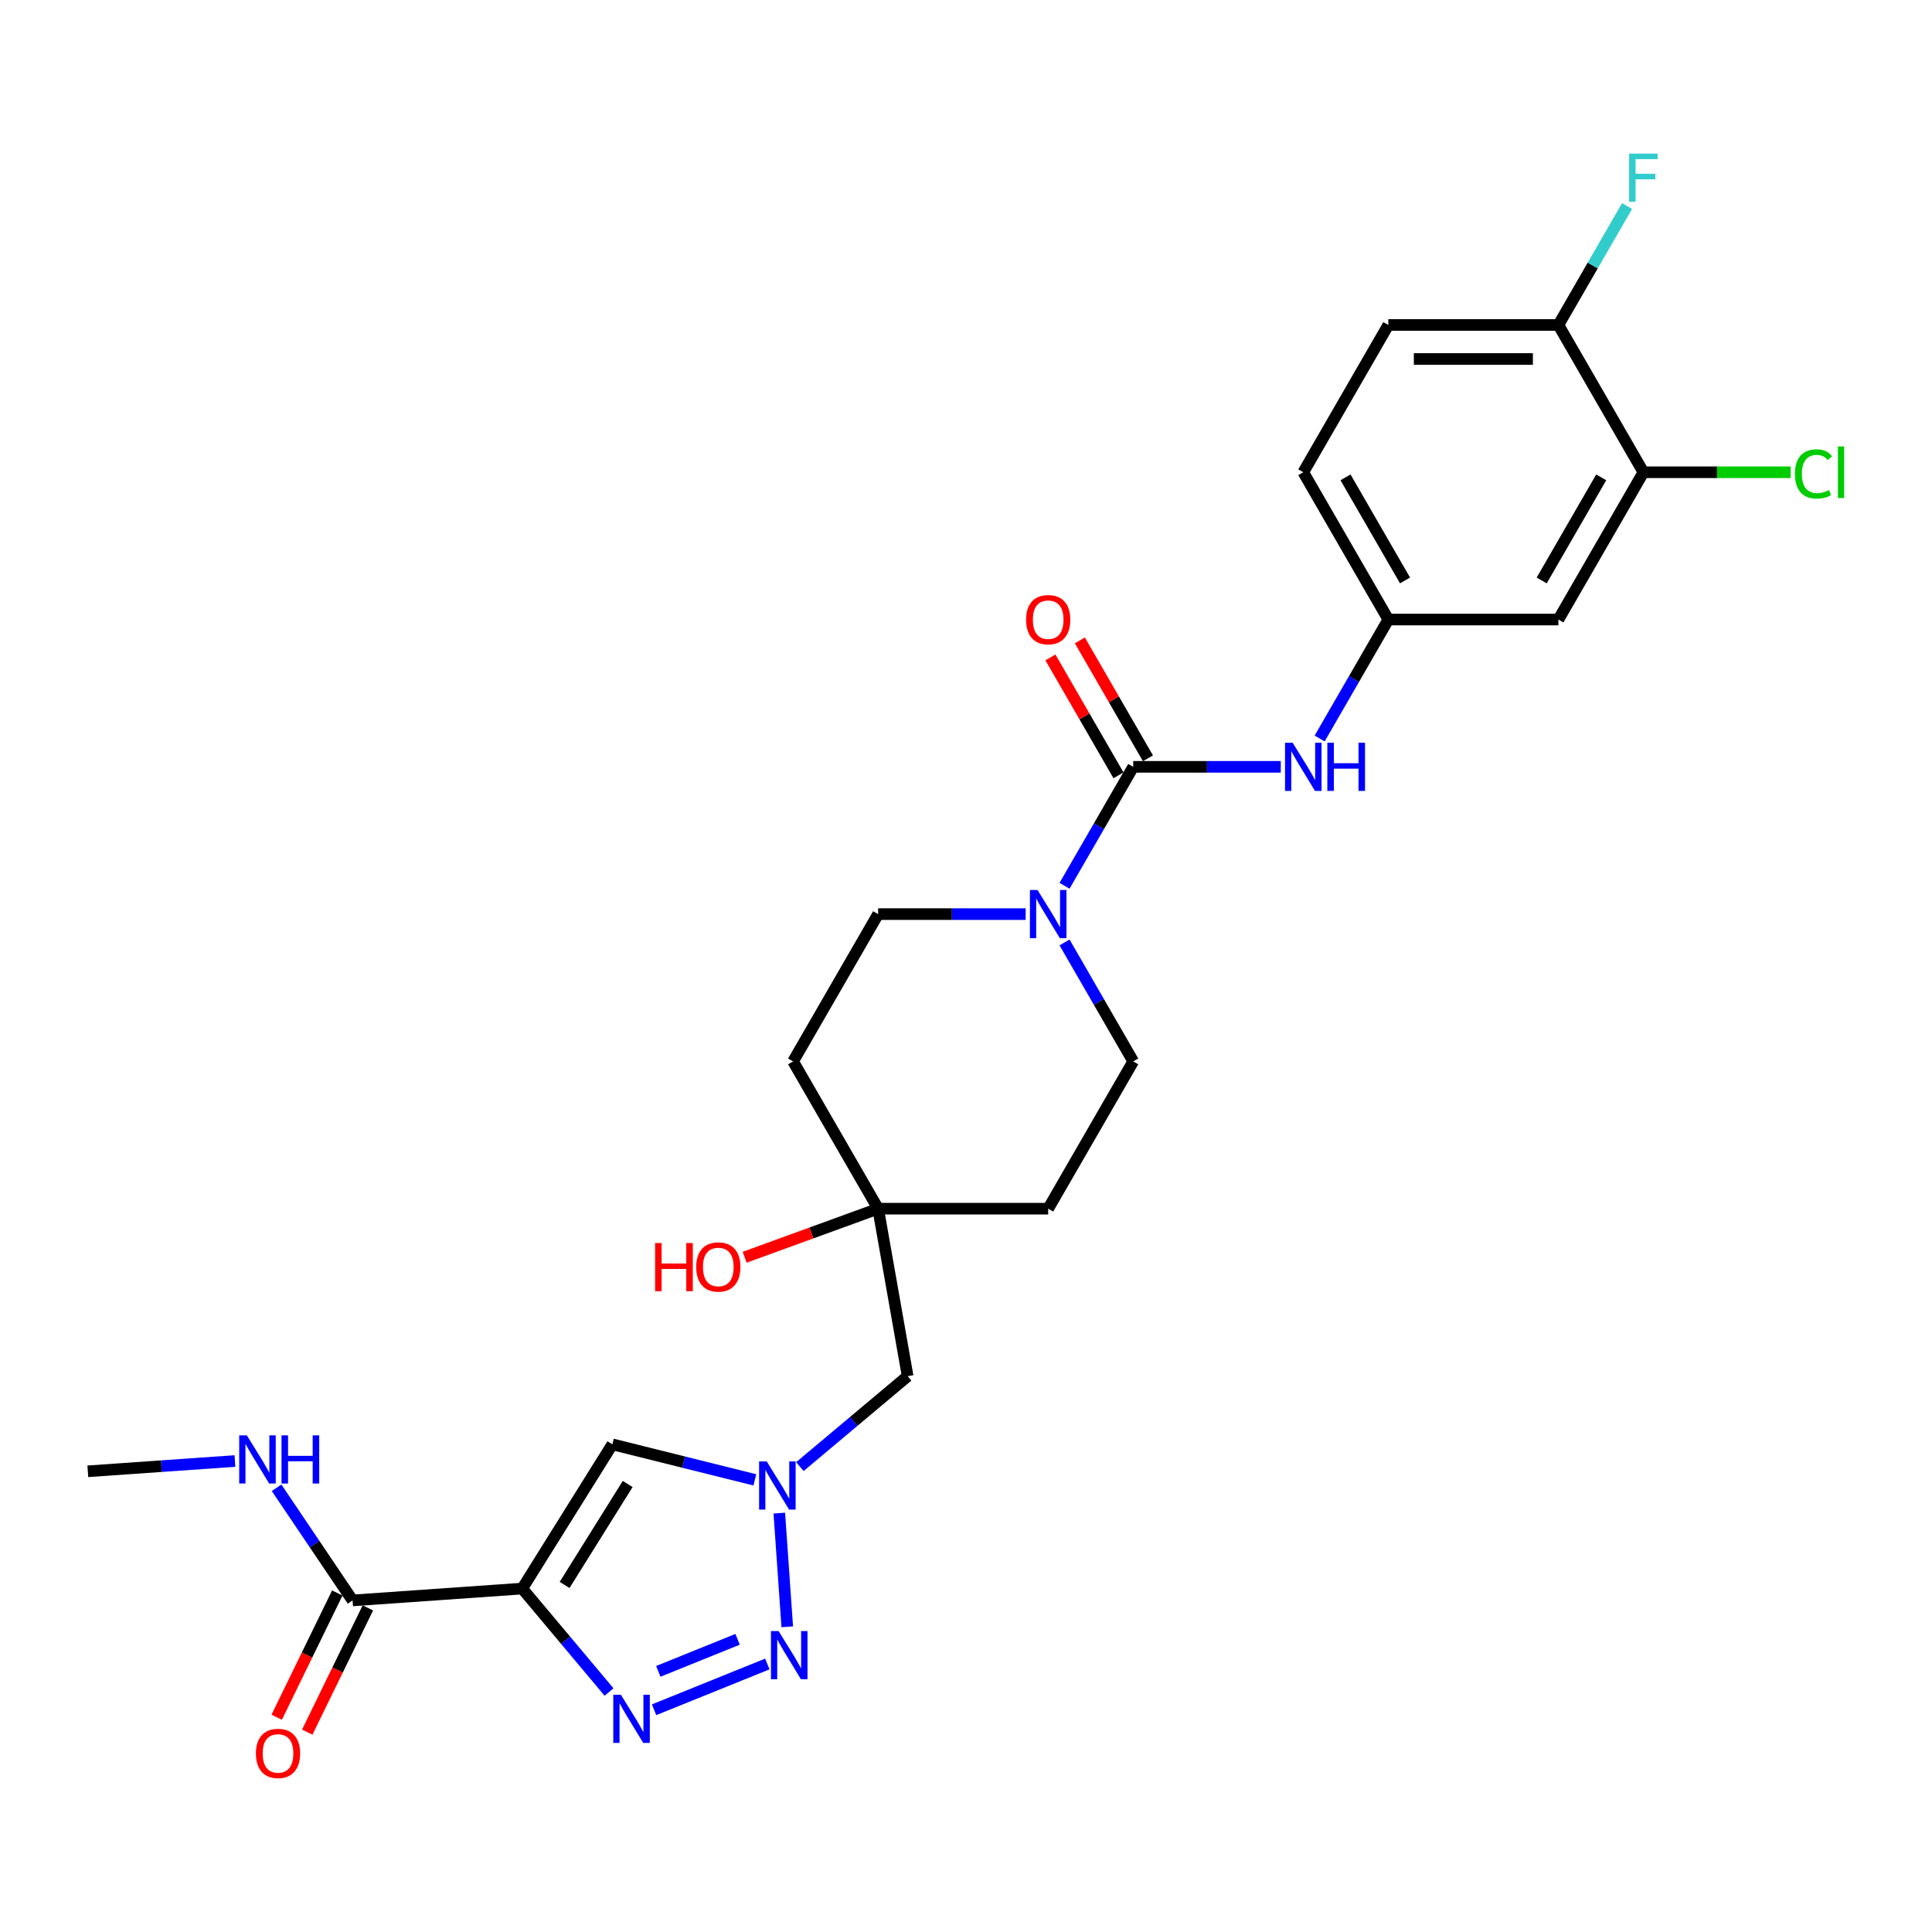 <?xml version='1.0' encoding='iso-8859-1'?>
<svg version='1.1' baseProfile='full'
              xmlns='http://www.w3.org/2000/svg'
                      xmlns:rdkit='http://www.rdkit.org/xml'
                      xmlns:xlink='http://www.w3.org/1999/xlink'
                  xml:space='preserve'
width='1000px' height='1000px' viewBox='0 0 1000 1000'>
<!-- END OF HEADER -->
<rect style='opacity:1.0;fill:#FFFFFF;stroke:none' width='1000' height='1000' x='0' y='0'> </rect>
<path class='bond-0' d='M 270.305,822.241 L 292.77,849.012' style='fill:none;fill-rule:evenodd;stroke:#000000;stroke-width:6px;stroke-linecap:butt;stroke-linejoin:miter;stroke-opacity:1' />
<path class='bond-0' d='M 292.77,849.012 L 315.234,875.784' style='fill:none;fill-rule:evenodd;stroke:#0000FF;stroke-width:6px;stroke-linecap:butt;stroke-linejoin:miter;stroke-opacity:1' />
<path class='bond-4' d='M 270.305,822.241 L 316.953,747.589' style='fill:none;fill-rule:evenodd;stroke:#000000;stroke-width:6px;stroke-linecap:butt;stroke-linejoin:miter;stroke-opacity:1' />
<path class='bond-4' d='M 292.233,820.372 L 324.886,768.116' style='fill:none;fill-rule:evenodd;stroke:#000000;stroke-width:6px;stroke-linecap:butt;stroke-linejoin:miter;stroke-opacity:1' />
<path class='bond-6' d='M 270.305,822.241 L 182.492,828.381' style='fill:none;fill-rule:evenodd;stroke:#000000;stroke-width:6px;stroke-linecap:butt;stroke-linejoin:miter;stroke-opacity:1' />
<path class='bond-1' d='M 338.543,884.965 L 397.166,861.28' style='fill:none;fill-rule:evenodd;stroke:#0000FF;stroke-width:6px;stroke-linecap:butt;stroke-linejoin:miter;stroke-opacity:1' />
<path class='bond-1' d='M 340.742,865.089 L 381.777,848.509' style='fill:none;fill-rule:evenodd;stroke:#0000FF;stroke-width:6px;stroke-linecap:butt;stroke-linejoin:miter;stroke-opacity:1' />
<path class='bond-27' d='M 407.481,842.033 L 403.366,783.183' style='fill:none;fill-rule:evenodd;stroke:#0000FF;stroke-width:6px;stroke-linecap:butt;stroke-linejoin:miter;stroke-opacity:1' />
<path class='bond-2' d='M 586.555,396.909 L 568.781,427.693' style='fill:none;fill-rule:evenodd;stroke:#000000;stroke-width:6px;stroke-linecap:butt;stroke-linejoin:miter;stroke-opacity:1' />
<path class='bond-2' d='M 568.781,427.693 L 551.008,458.478' style='fill:none;fill-rule:evenodd;stroke:#0000FF;stroke-width:6px;stroke-linecap:butt;stroke-linejoin:miter;stroke-opacity:1' />
<path class='bond-7' d='M 586.555,396.909 L 624.741,396.909' style='fill:none;fill-rule:evenodd;stroke:#000000;stroke-width:6px;stroke-linecap:butt;stroke-linejoin:miter;stroke-opacity:1' />
<path class='bond-7' d='M 624.741,396.909 L 662.927,396.909' style='fill:none;fill-rule:evenodd;stroke:#0000FF;stroke-width:6px;stroke-linecap:butt;stroke-linejoin:miter;stroke-opacity:1' />
<path class='bond-13' d='M 594.178,392.507 L 576.557,361.987' style='fill:none;fill-rule:evenodd;stroke:#000000;stroke-width:6px;stroke-linecap:butt;stroke-linejoin:miter;stroke-opacity:1' />
<path class='bond-13' d='M 576.557,361.987 L 558.936,331.467' style='fill:none;fill-rule:evenodd;stroke:#FF0000;stroke-width:6px;stroke-linecap:butt;stroke-linejoin:miter;stroke-opacity:1' />
<path class='bond-13' d='M 578.931,401.31 L 561.31,370.79' style='fill:none;fill-rule:evenodd;stroke:#000000;stroke-width:6px;stroke-linecap:butt;stroke-linejoin:miter;stroke-opacity:1' />
<path class='bond-13' d='M 561.31,370.79 L 543.689,340.27' style='fill:none;fill-rule:evenodd;stroke:#FF0000;stroke-width:6px;stroke-linecap:butt;stroke-linejoin:miter;stroke-opacity:1' />
<path class='bond-3' d='M 390.711,765.979 L 353.832,756.784' style='fill:none;fill-rule:evenodd;stroke:#0000FF;stroke-width:6px;stroke-linecap:butt;stroke-linejoin:miter;stroke-opacity:1' />
<path class='bond-3' d='M 353.832,756.784 L 316.953,747.589' style='fill:none;fill-rule:evenodd;stroke:#000000;stroke-width:6px;stroke-linecap:butt;stroke-linejoin:miter;stroke-opacity:1' />
<path class='bond-11' d='M 414.021,759.105 L 441.91,735.703' style='fill:none;fill-rule:evenodd;stroke:#0000FF;stroke-width:6px;stroke-linecap:butt;stroke-linejoin:miter;stroke-opacity:1' />
<path class='bond-11' d='M 441.91,735.703 L 469.799,712.302' style='fill:none;fill-rule:evenodd;stroke:#000000;stroke-width:6px;stroke-linecap:butt;stroke-linejoin:miter;stroke-opacity:1' />
<path class='bond-5' d='M 530.886,473.143 L 492.7,473.143' style='fill:none;fill-rule:evenodd;stroke:#0000FF;stroke-width:6px;stroke-linecap:butt;stroke-linejoin:miter;stroke-opacity:1' />
<path class='bond-5' d='M 492.7,473.143 L 454.513,473.143' style='fill:none;fill-rule:evenodd;stroke:#000000;stroke-width:6px;stroke-linecap:butt;stroke-linejoin:miter;stroke-opacity:1' />
<path class='bond-28' d='M 551.008,487.808 L 568.781,518.593' style='fill:none;fill-rule:evenodd;stroke:#0000FF;stroke-width:6px;stroke-linecap:butt;stroke-linejoin:miter;stroke-opacity:1' />
<path class='bond-28' d='M 568.781,518.593 L 586.555,549.377' style='fill:none;fill-rule:evenodd;stroke:#000000;stroke-width:6px;stroke-linecap:butt;stroke-linejoin:miter;stroke-opacity:1' />
<path class='bond-17' d='M 174.58,824.522 L 158.897,856.678' style='fill:none;fill-rule:evenodd;stroke:#000000;stroke-width:6px;stroke-linecap:butt;stroke-linejoin:miter;stroke-opacity:1' />
<path class='bond-17' d='M 158.897,856.678 L 143.213,888.835' style='fill:none;fill-rule:evenodd;stroke:#FF0000;stroke-width:6px;stroke-linecap:butt;stroke-linejoin:miter;stroke-opacity:1' />
<path class='bond-17' d='M 190.404,832.24 L 174.72,864.396' style='fill:none;fill-rule:evenodd;stroke:#000000;stroke-width:6px;stroke-linecap:butt;stroke-linejoin:miter;stroke-opacity:1' />
<path class='bond-17' d='M 174.72,864.396 L 159.037,896.552' style='fill:none;fill-rule:evenodd;stroke:#FF0000;stroke-width:6px;stroke-linecap:butt;stroke-linejoin:miter;stroke-opacity:1' />
<path class='bond-20' d='M 182.492,828.381 L 162.826,799.225' style='fill:none;fill-rule:evenodd;stroke:#000000;stroke-width:6px;stroke-linecap:butt;stroke-linejoin:miter;stroke-opacity:1' />
<path class='bond-20' d='M 162.826,799.225 L 143.16,770.068' style='fill:none;fill-rule:evenodd;stroke:#0000FF;stroke-width:6px;stroke-linecap:butt;stroke-linejoin:miter;stroke-opacity:1' />
<path class='bond-12' d='M 683.049,382.243 L 700.823,351.459' style='fill:none;fill-rule:evenodd;stroke:#0000FF;stroke-width:6px;stroke-linecap:butt;stroke-linejoin:miter;stroke-opacity:1' />
<path class='bond-12' d='M 700.823,351.459 L 718.596,320.675' style='fill:none;fill-rule:evenodd;stroke:#000000;stroke-width:6px;stroke-linecap:butt;stroke-linejoin:miter;stroke-opacity:1' />
<path class='bond-8' d='M 454.513,625.611 L 469.799,712.302' style='fill:none;fill-rule:evenodd;stroke:#000000;stroke-width:6px;stroke-linecap:butt;stroke-linejoin:miter;stroke-opacity:1' />
<path class='bond-18' d='M 454.513,625.611 L 542.541,625.611' style='fill:none;fill-rule:evenodd;stroke:#000000;stroke-width:6px;stroke-linecap:butt;stroke-linejoin:miter;stroke-opacity:1' />
<path class='bond-19' d='M 454.513,625.611 L 410.499,549.377' style='fill:none;fill-rule:evenodd;stroke:#000000;stroke-width:6px;stroke-linecap:butt;stroke-linejoin:miter;stroke-opacity:1' />
<path class='bond-25' d='M 454.513,625.611 L 419.976,638.182' style='fill:none;fill-rule:evenodd;stroke:#000000;stroke-width:6px;stroke-linecap:butt;stroke-linejoin:miter;stroke-opacity:1' />
<path class='bond-25' d='M 419.976,638.182 L 385.438,650.752' style='fill:none;fill-rule:evenodd;stroke:#FF0000;stroke-width:6px;stroke-linecap:butt;stroke-linejoin:miter;stroke-opacity:1' />
<path class='bond-9' d='M 850.638,244.44 L 806.624,320.675' style='fill:none;fill-rule:evenodd;stroke:#000000;stroke-width:6px;stroke-linecap:butt;stroke-linejoin:miter;stroke-opacity:1' />
<path class='bond-9' d='M 828.789,247.073 L 797.979,300.437' style='fill:none;fill-rule:evenodd;stroke:#000000;stroke-width:6px;stroke-linecap:butt;stroke-linejoin:miter;stroke-opacity:1' />
<path class='bond-22' d='M 850.638,244.44 L 888.745,244.44' style='fill:none;fill-rule:evenodd;stroke:#000000;stroke-width:6px;stroke-linecap:butt;stroke-linejoin:miter;stroke-opacity:1' />
<path class='bond-22' d='M 888.745,244.44 L 926.852,244.44' style='fill:none;fill-rule:evenodd;stroke:#00CC00;stroke-width:6px;stroke-linecap:butt;stroke-linejoin:miter;stroke-opacity:1' />
<path class='bond-29' d='M 850.638,244.44 L 806.624,168.206' style='fill:none;fill-rule:evenodd;stroke:#000000;stroke-width:6px;stroke-linecap:butt;stroke-linejoin:miter;stroke-opacity:1' />
<path class='bond-10' d='M 806.624,320.675 L 718.596,320.675' style='fill:none;fill-rule:evenodd;stroke:#000000;stroke-width:6px;stroke-linecap:butt;stroke-linejoin:miter;stroke-opacity:1' />
<path class='bond-23' d='M 718.596,320.675 L 674.582,244.44' style='fill:none;fill-rule:evenodd;stroke:#000000;stroke-width:6px;stroke-linecap:butt;stroke-linejoin:miter;stroke-opacity:1' />
<path class='bond-23' d='M 727.241,300.437 L 696.431,247.073' style='fill:none;fill-rule:evenodd;stroke:#000000;stroke-width:6px;stroke-linecap:butt;stroke-linejoin:miter;stroke-opacity:1' />
<path class='bond-14' d='M 454.513,473.143 L 410.499,549.377' style='fill:none;fill-rule:evenodd;stroke:#000000;stroke-width:6px;stroke-linecap:butt;stroke-linejoin:miter;stroke-opacity:1' />
<path class='bond-15' d='M 586.555,549.377 L 542.541,625.611' style='fill:none;fill-rule:evenodd;stroke:#000000;stroke-width:6px;stroke-linecap:butt;stroke-linejoin:miter;stroke-opacity:1' />
<path class='bond-16' d='M 806.624,168.206 L 718.596,168.206' style='fill:none;fill-rule:evenodd;stroke:#000000;stroke-width:6px;stroke-linecap:butt;stroke-linejoin:miter;stroke-opacity:1' />
<path class='bond-16' d='M 793.42,185.812 L 731.8,185.812' style='fill:none;fill-rule:evenodd;stroke:#000000;stroke-width:6px;stroke-linecap:butt;stroke-linejoin:miter;stroke-opacity:1' />
<path class='bond-24' d='M 806.624,168.206 L 824.397,137.422' style='fill:none;fill-rule:evenodd;stroke:#000000;stroke-width:6px;stroke-linecap:butt;stroke-linejoin:miter;stroke-opacity:1' />
<path class='bond-24' d='M 824.397,137.422 L 842.171,106.637' style='fill:none;fill-rule:evenodd;stroke:#33CCCC;stroke-width:6px;stroke-linecap:butt;stroke-linejoin:miter;stroke-opacity:1' />
<path class='bond-26' d='M 121.613,756.218 L 83.534,758.881' style='fill:none;fill-rule:evenodd;stroke:#0000FF;stroke-width:6px;stroke-linecap:butt;stroke-linejoin:miter;stroke-opacity:1' />
<path class='bond-26' d='M 83.534,758.881 L 45.455,761.543' style='fill:none;fill-rule:evenodd;stroke:#000000;stroke-width:6px;stroke-linecap:butt;stroke-linejoin:miter;stroke-opacity:1' />
<path class='bond-21' d='M 718.596,168.206 L 674.582,244.44' style='fill:none;fill-rule:evenodd;stroke:#000000;stroke-width:6px;stroke-linecap:butt;stroke-linejoin:miter;stroke-opacity:1' />
<path  class='atom-1' d='M 321.378 877.209
L 329.547 890.413
Q 330.357 891.716, 331.66 894.075
Q 332.962 896.434, 333.033 896.575
L 333.033 877.209
L 336.343 877.209
L 336.343 902.138
L 332.927 902.138
L 324.16 887.702
Q 323.139 886.012, 322.047 884.075
Q 320.991 882.139, 320.674 881.54
L 320.674 902.138
L 317.434 902.138
L 317.434 877.209
L 321.378 877.209
' fill='#0000FF'/>
<path  class='atom-2' d='M 402.996 844.233
L 411.165 857.437
Q 411.975 858.74, 413.277 861.099
Q 414.58 863.458, 414.651 863.599
L 414.651 844.233
L 417.961 844.233
L 417.961 869.163
L 414.545 869.163
L 405.778 854.726
Q 404.756 853.036, 403.665 851.099
Q 402.609 849.163, 402.292 848.564
L 402.292 869.163
L 399.052 869.163
L 399.052 844.233
L 402.996 844.233
' fill='#0000FF'/>
<path  class='atom-4' d='M 396.855 756.42
L 405.024 769.624
Q 405.834 770.927, 407.137 773.286
Q 408.44 775.645, 408.51 775.786
L 408.51 756.42
L 411.82 756.42
L 411.82 781.349
L 408.405 781.349
L 399.637 766.913
Q 398.616 765.223, 397.524 763.286
Q 396.468 761.35, 396.151 760.751
L 396.151 781.349
L 392.912 781.349
L 392.912 756.42
L 396.855 756.42
' fill='#0000FF'/>
<path  class='atom-6' d='M 537.03 460.678
L 545.199 473.882
Q 546.009 475.185, 547.312 477.544
Q 548.615 479.903, 548.685 480.044
L 548.685 460.678
L 551.995 460.678
L 551.995 485.608
L 548.579 485.608
L 539.812 471.171
Q 538.791 469.481, 537.699 467.544
Q 536.643 465.608, 536.326 465.009
L 536.326 485.608
L 533.087 485.608
L 533.087 460.678
L 537.03 460.678
' fill='#0000FF'/>
<path  class='atom-8' d='M 669.072 384.444
L 677.241 397.648
Q 678.051 398.951, 679.353 401.31
Q 680.656 403.669, 680.727 403.81
L 680.727 384.444
L 684.036 384.444
L 684.036 409.373
L 680.621 409.373
L 671.853 394.937
Q 670.832 393.247, 669.741 391.31
Q 668.684 389.374, 668.368 388.775
L 668.368 409.373
L 665.128 409.373
L 665.128 384.444
L 669.072 384.444
' fill='#0000FF'/>
<path  class='atom-8' d='M 687.029 384.444
L 690.41 384.444
L 690.41 395.043
L 703.156 395.043
L 703.156 384.444
L 706.536 384.444
L 706.536 409.373
L 703.156 409.373
L 703.156 397.859
L 690.41 397.859
L 690.41 409.373
L 687.029 409.373
L 687.029 384.444
' fill='#0000FF'/>
<path  class='atom-14' d='M 531.097 320.745
Q 531.097 314.759, 534.055 311.414
Q 537.013 308.069, 542.541 308.069
Q 548.069 308.069, 551.027 311.414
Q 553.984 314.759, 553.984 320.745
Q 553.984 326.801, 550.991 330.252
Q 547.999 333.667, 542.541 333.667
Q 537.048 333.667, 534.055 330.252
Q 531.097 326.836, 531.097 320.745
M 542.541 330.851
Q 546.344 330.851, 548.386 328.315
Q 550.463 325.745, 550.463 320.745
Q 550.463 315.851, 548.386 313.386
Q 546.344 310.886, 542.541 310.886
Q 538.738 310.886, 536.661 313.351
Q 534.618 315.815, 534.618 320.745
Q 534.618 325.78, 536.661 328.315
Q 538.738 330.851, 542.541 330.851
' fill='#FF0000'/>
<path  class='atom-18' d='M 132.46 907.57
Q 132.46 901.584, 135.418 898.239
Q 138.375 894.894, 143.903 894.894
Q 149.432 894.894, 152.389 898.239
Q 155.347 901.584, 155.347 907.57
Q 155.347 913.627, 152.354 917.077
Q 149.361 920.493, 143.903 920.493
Q 138.411 920.493, 135.418 917.077
Q 132.46 913.662, 132.46 907.57
M 143.903 917.676
Q 147.706 917.676, 149.748 915.141
Q 151.826 912.57, 151.826 907.57
Q 151.826 902.676, 149.748 900.211
Q 147.706 897.711, 143.903 897.711
Q 140.101 897.711, 138.023 900.176
Q 135.981 902.641, 135.981 907.57
Q 135.981 912.605, 138.023 915.141
Q 140.101 917.676, 143.903 917.676
' fill='#FF0000'/>
<path  class='atom-21' d='M 127.757 742.938
L 135.926 756.142
Q 136.736 757.445, 138.039 759.804
Q 139.342 762.163, 139.412 762.304
L 139.412 742.938
L 142.722 742.938
L 142.722 767.868
L 139.306 767.868
L 130.539 753.431
Q 129.518 751.741, 128.426 749.804
Q 127.37 747.868, 127.053 747.269
L 127.053 767.868
L 123.814 767.868
L 123.814 742.938
L 127.757 742.938
' fill='#0000FF'/>
<path  class='atom-21' d='M 145.715 742.938
L 149.095 742.938
L 149.095 753.537
L 161.842 753.537
L 161.842 742.938
L 165.222 742.938
L 165.222 767.868
L 161.842 767.868
L 161.842 756.354
L 149.095 756.354
L 149.095 767.868
L 145.715 767.868
L 145.715 742.938
' fill='#0000FF'/>
<path  class='atom-23' d='M 929.053 245.303
Q 929.053 239.106, 931.94 235.866
Q 934.862 232.592, 940.391 232.592
Q 945.531 232.592, 948.278 236.219
L 945.954 238.12
Q 943.947 235.479, 940.391 235.479
Q 936.623 235.479, 934.616 238.014
Q 932.644 240.514, 932.644 245.303
Q 932.644 250.233, 934.686 252.768
Q 936.764 255.303, 940.778 255.303
Q 943.524 255.303, 946.729 253.648
L 947.715 256.289
Q 946.412 257.134, 944.44 257.627
Q 942.468 258.12, 940.285 258.12
Q 934.862 258.12, 931.94 254.81
Q 929.053 251.5, 929.053 245.303
' fill='#00CC00'/>
<path  class='atom-23' d='M 951.306 231.078
L 954.545 231.078
L 954.545 257.803
L 951.306 257.803
L 951.306 231.078
' fill='#00CC00'/>
<path  class='atom-25' d='M 843.226 79.507
L 858.05 79.507
L 858.05 82.359
L 846.571 82.359
L 846.571 89.93
L 856.782 89.93
L 856.782 92.817
L 846.571 92.817
L 846.571 104.437
L 843.226 104.437
L 843.226 79.507
' fill='#33CCCC'/>
<path  class='atom-26' d='M 339.083 643.395
L 342.463 643.395
L 342.463 653.993
L 355.21 653.993
L 355.21 643.395
L 358.59 643.395
L 358.59 668.324
L 355.21 668.324
L 355.21 656.81
L 342.463 656.81
L 342.463 668.324
L 339.083 668.324
L 339.083 643.395
' fill='#FF0000'/>
<path  class='atom-26' d='M 360.351 655.789
Q 360.351 649.803, 363.308 646.458
Q 366.266 643.113, 371.794 643.113
Q 377.322 643.113, 380.28 646.458
Q 383.238 649.803, 383.238 655.789
Q 383.238 661.845, 380.245 665.296
Q 377.252 668.711, 371.794 668.711
Q 366.301 668.711, 363.308 665.296
Q 360.351 661.88, 360.351 655.789
M 371.794 665.895
Q 375.597 665.895, 377.639 663.359
Q 379.717 660.789, 379.717 655.789
Q 379.717 650.895, 377.639 648.43
Q 375.597 645.93, 371.794 645.93
Q 367.991 645.93, 365.914 648.395
Q 363.872 650.859, 363.872 655.789
Q 363.872 660.824, 365.914 663.359
Q 367.991 665.895, 371.794 665.895
' fill='#FF0000'/>
</svg>
